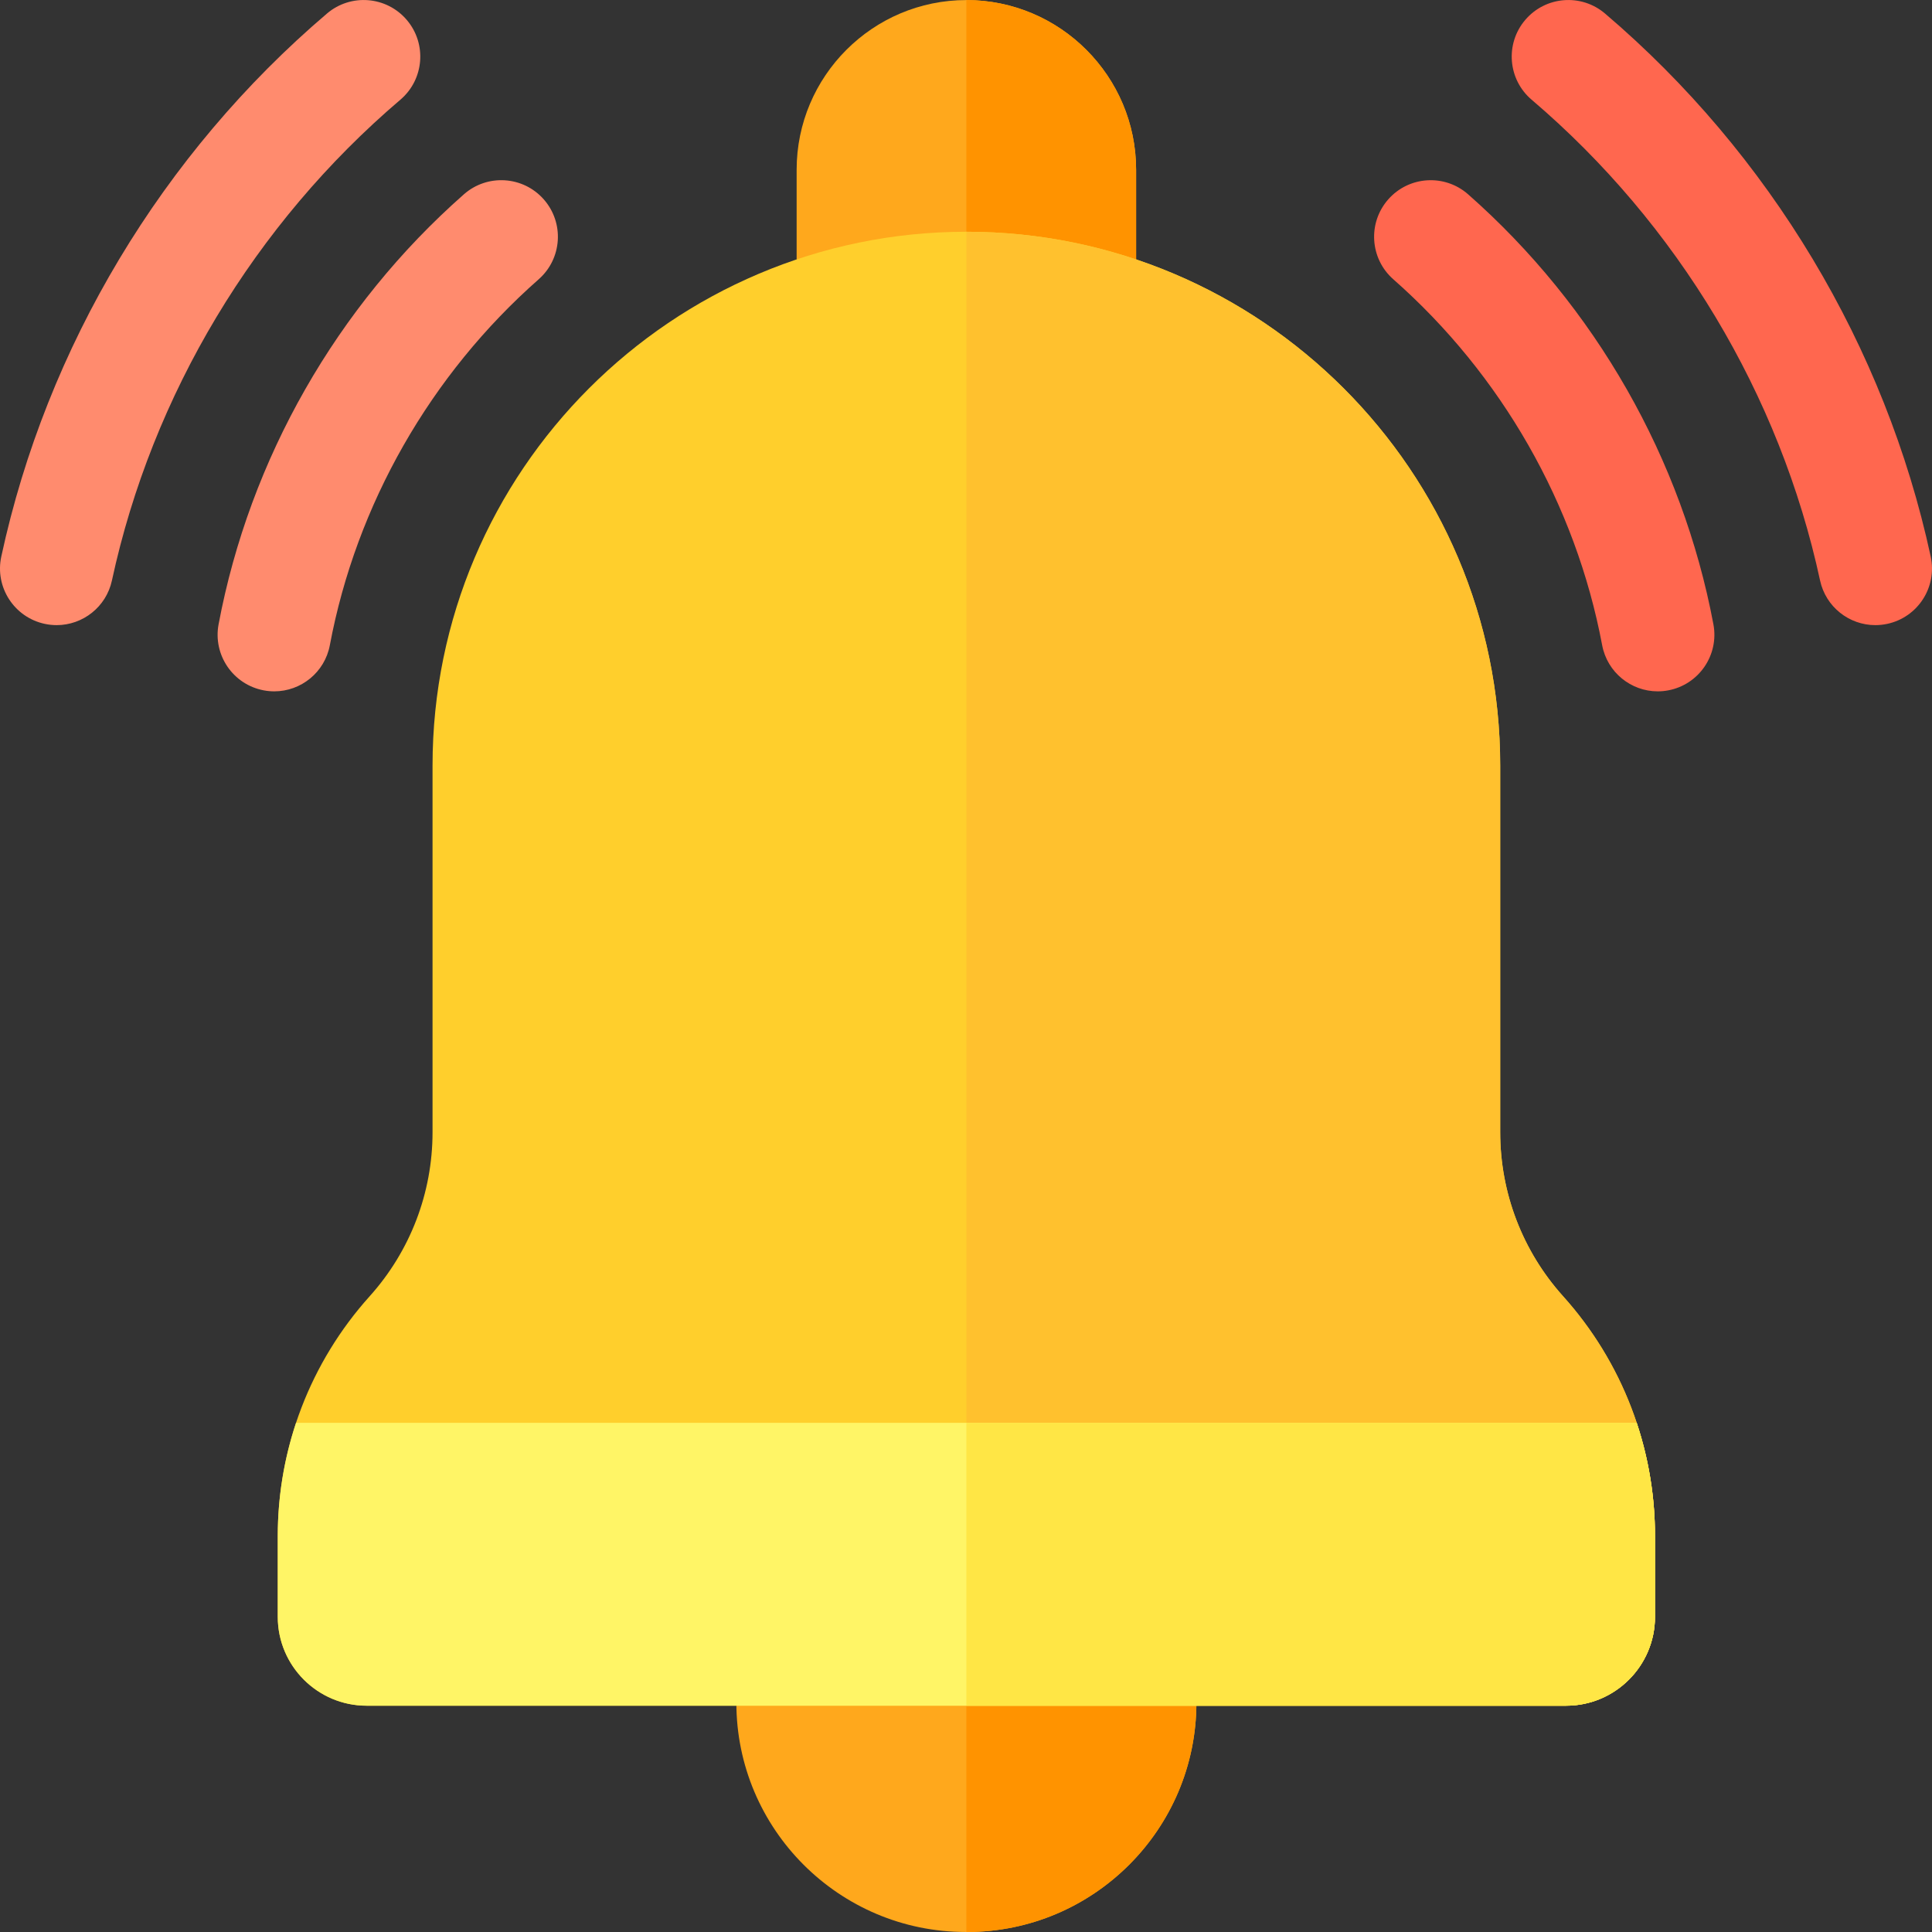 <svg id="Capa_1" enable-background="new 0 0 512.017 512.017" height="512" viewBox="0 0 512.017 512.017" width="512" xmlns="http://www.w3.org/2000/svg"><rect x="0" y="0" width="512.017" height="512.017" fill="#333333" stroke="none"/><path d="m256.3 512.012h-.382c-33.508 0-60.768-27.261-60.768-60.769v-14.2c0-8.284 6.716-15 15-15h91.918c8.284 0 15 6.716 15 15v14.2c0 33.509-27.261 60.769-60.768 60.769z" fill="#ffa81c"/><path d="m302.068 422.044h-45.959v89.969h.191c33.508 0 60.768-27.261 60.768-60.769v-14.2c0-8.285-6.716-15-15-15z" fill="#ff9300"/><path d="m286.093 93.76h-59.969c-8.284 0-15-6.716-15-15v-33.763c0-24.805 20.18-44.984 44.984-44.984s44.984 20.18 44.984 44.984v33.763c.001 8.284-6.715 15-14.999 15z" fill="#ffa81c"/><path d="m286.093 93.76c8.284 0 15-6.716 15-15v-33.763c0-24.805-20.18-44.984-44.984-44.984v93.747z" fill="#ff9300"/><path d="m415.057 452.044h-317.897c-12.983 0-23.546-10.563-23.546-23.546v-21.446c0-23.491 8.649-46.049 24.354-63.519 10.746-11.954 16.664-27.389 16.664-43.462v-97.177c0-78.01 63.465-141.475 141.475-141.475s141.475 63.465 141.475 141.475v97.177c0 16.073 5.918 31.508 16.664 43.461 15.706 17.47 24.355 40.028 24.355 63.519v21.446c.001 12.984-10.561 23.547-23.544 23.547z" fill="#ffcf2c"/><path d="m415.057 452.044c12.983 0 23.546-10.563 23.546-23.546v-21.446c0-23.491-8.649-46.049-24.355-63.519-10.746-11.953-16.664-27.388-16.664-43.461v-97.177c0-78.01-63.465-141.475-141.475-141.475v390.624z" fill="#ffc12e"/><path d="m73.615 407.052v21.446c0 12.983 10.563 23.546 23.546 23.546h317.896c12.983 0 23.546-10.563 23.546-23.546v-21.446c0-10.288-1.66-20.396-4.844-29.978h-355.3c-3.184 9.582-4.844 19.69-4.844 29.978z" fill="#fff566"/><path d="m256.109 377.074v74.969h158.948c12.983 0 23.546-10.563 23.546-23.546v-21.446c0-10.288-1.66-20.396-4.844-29.978h-177.65z" fill="#ffe645"/><path d="m15.018 165.672c-1.049 0-2.113-.11-3.18-.341-8.098-1.748-13.245-9.73-11.497-17.828 12.012-55.639 42.667-106.75 86.317-143.919 6.308-5.371 15.775-4.61 21.145 1.696 5.371 6.308 4.612 15.774-1.696 21.145-38.664 32.923-65.812 78.171-76.442 127.409-1.517 7.031-7.735 11.838-14.647 11.838z" fill="#ff8b6e"/><path d="m496.999 165.672c-6.913 0-13.129-4.806-14.647-11.837-10.63-49.238-37.778-94.486-76.441-127.408-6.308-5.371-7.067-14.838-1.696-21.145 5.37-6.308 14.836-7.068 21.145-1.696 43.65 37.167 74.304 88.279 86.316 143.918 1.748 8.098-3.399 16.08-11.497 17.828-1.066.229-2.131.34-3.18.34z" fill="#ff674f"/><path d="m72.689 183.22c-.919 0-1.851-.085-2.787-.261-8.142-1.53-13.501-9.371-11.971-17.512 8.233-43.81 31.321-84.278 65.009-113.949 6.216-5.477 15.695-4.874 21.17 1.342 5.476 6.217 4.874 15.695-1.342 21.17-28.691 25.271-48.35 59.711-55.354 96.977-1.354 7.207-7.651 12.233-14.725 12.233z" fill="#ff8b6e"/><path d="m439.328 183.221c-7.075 0-13.371-5.026-14.725-12.232-7.004-37.265-26.661-71.706-55.352-96.976-6.217-5.476-6.817-14.954-1.342-21.171 5.476-6.216 14.954-6.817 21.171-1.342 33.686 29.671 56.773 70.138 65.006 113.947 1.53 8.142-3.83 15.982-11.972 17.512-.934.177-1.867.262-2.786.262z" fill="#ff674f"/></svg>